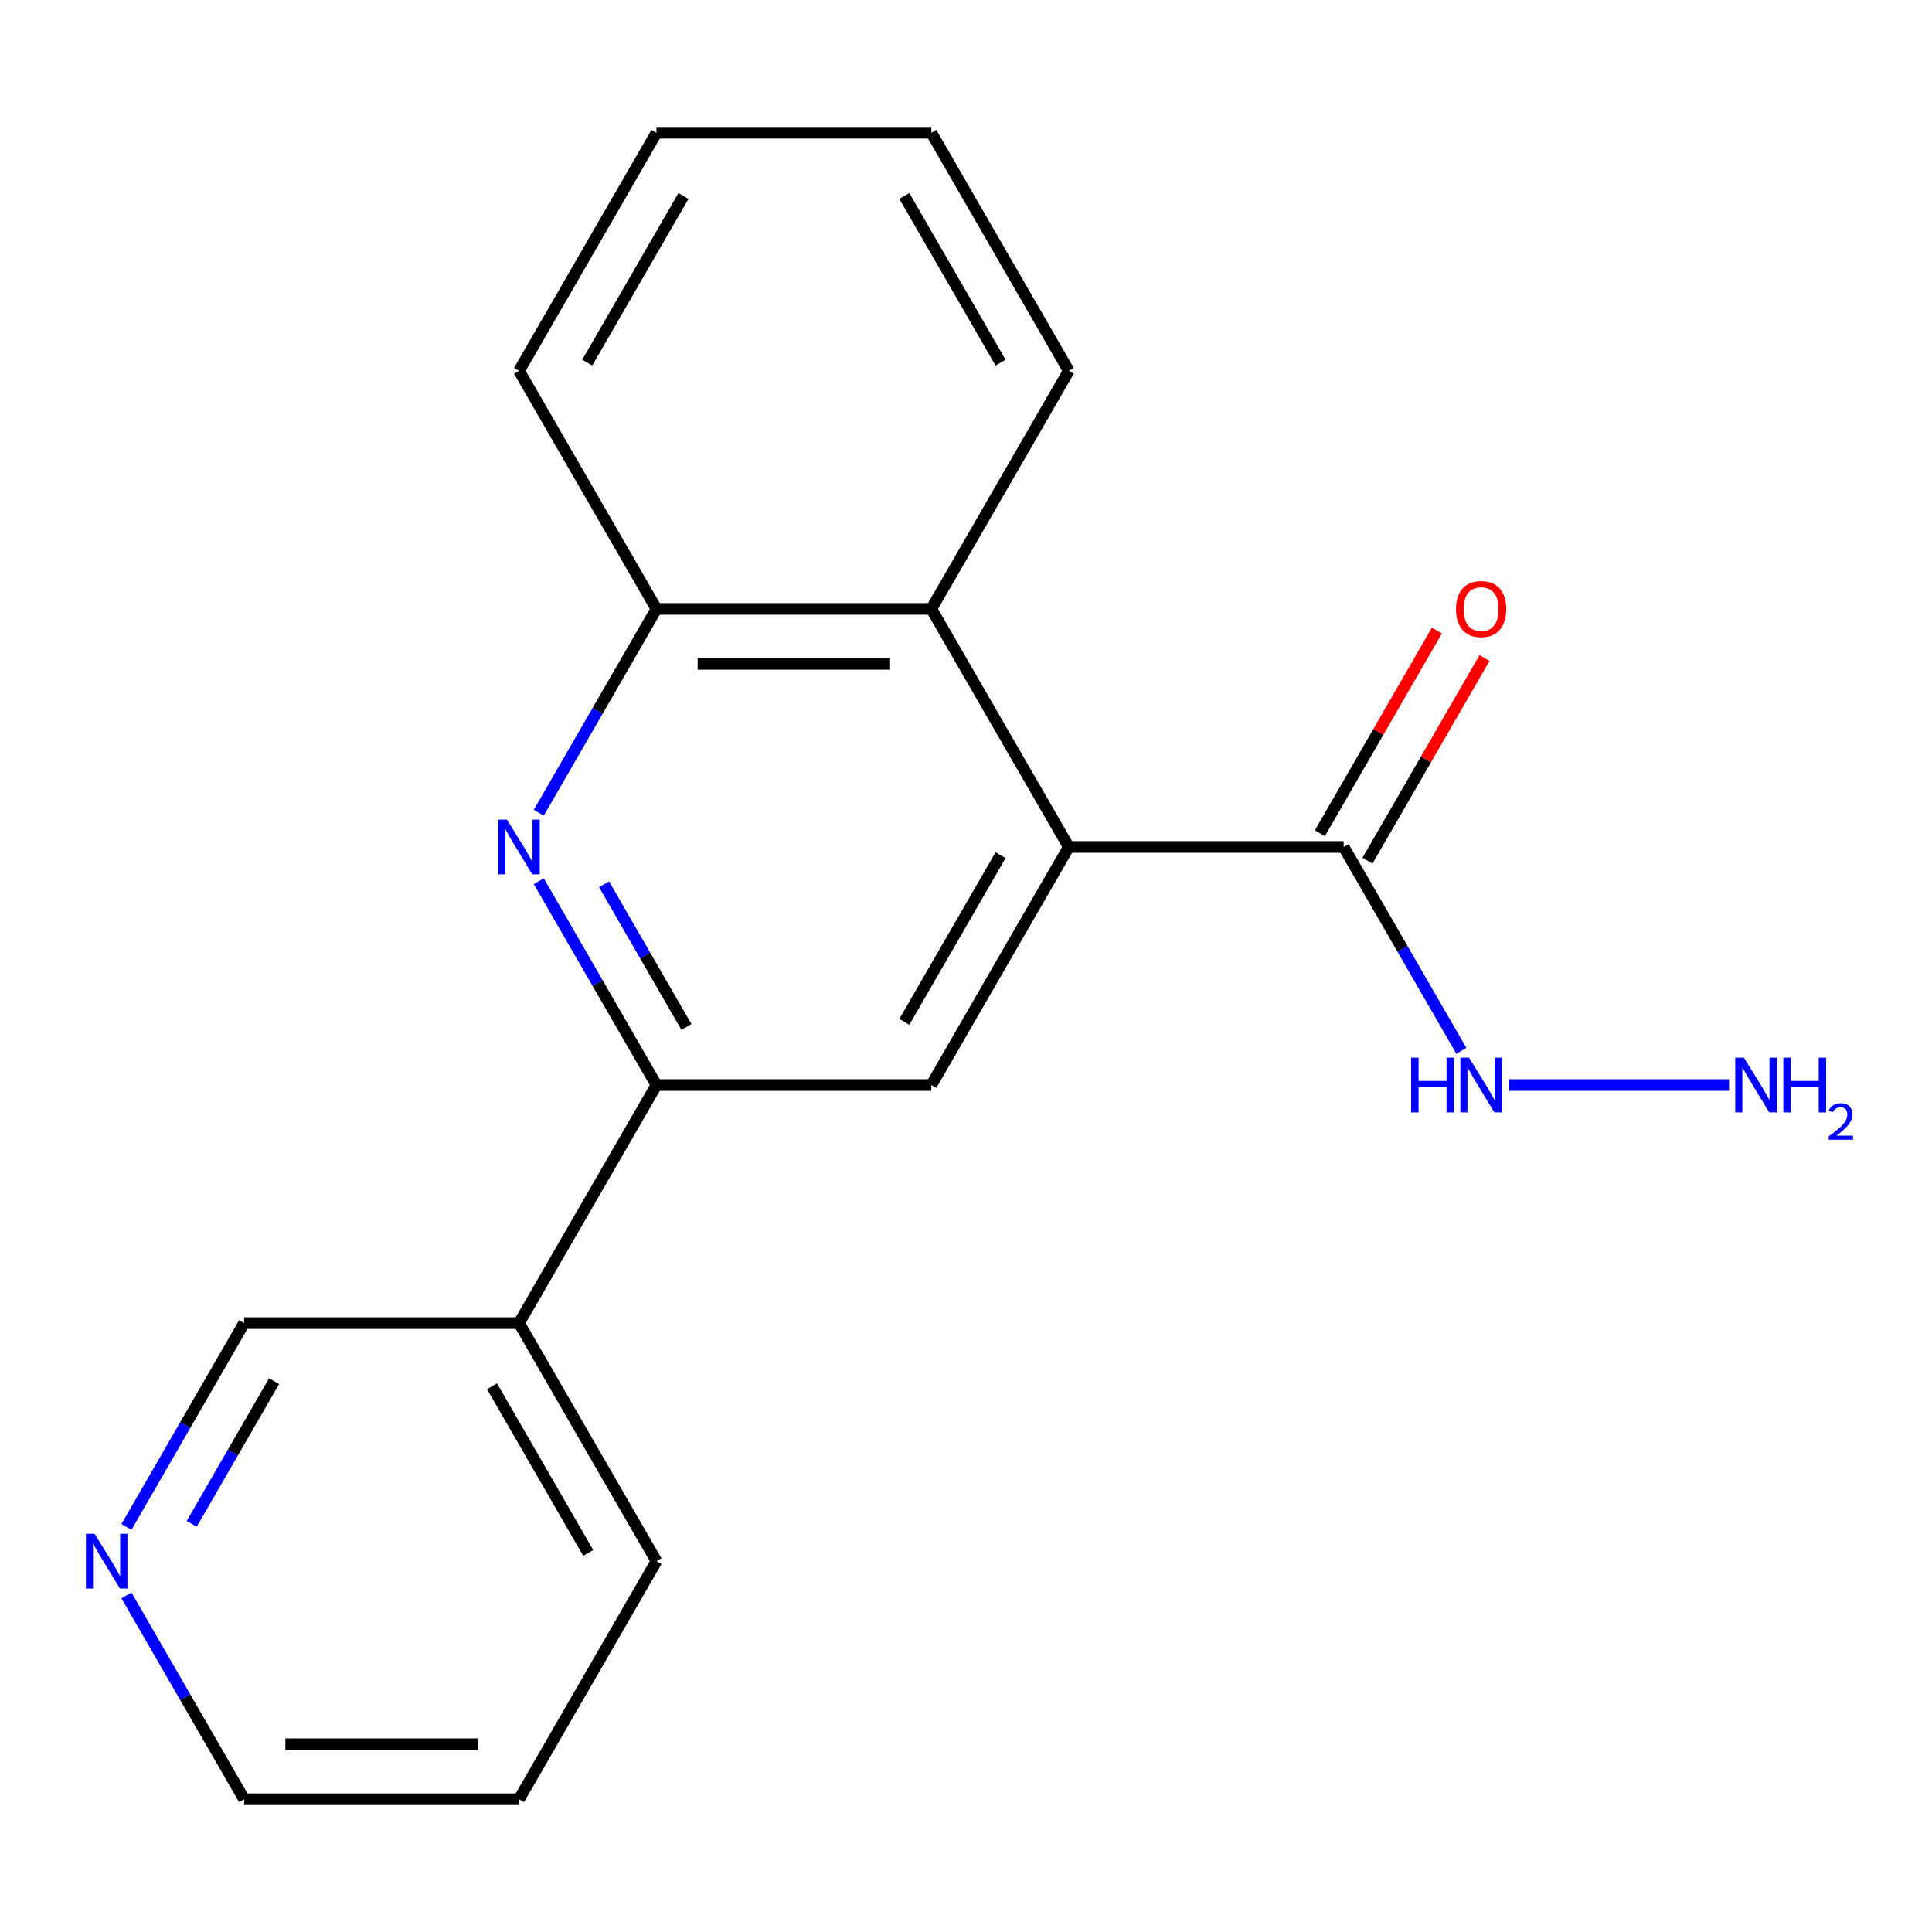 <?xml version='1.0' encoding='iso-8859-1'?>
<svg version='1.1' baseProfile='full'
              xmlns='http://www.w3.org/2000/svg'
                      xmlns:rdkit='http://www.rdkit.org/xml'
                      xmlns:xlink='http://www.w3.org/1999/xlink'
                  xml:space='preserve'
width='1000px' height='1000px' viewBox='0 0 1000 1000'>
<!-- END OF HEADER -->
<rect style='opacity:1.0;fill:#FFFFFF;stroke:none' width='1000' height='1000' x='0' y='0'> </rect>
<path class='bond-2' d='M 553.202,438.39 L 482.061,561.61' style='fill:none;fill-rule:evenodd;stroke:#000000;stroke-width:6px;stroke-linecap:butt;stroke-linejoin:miter;stroke-opacity:1' />
<path class='bond-2' d='M 517.887,442.645 L 468.088,528.899' style='fill:none;fill-rule:evenodd;stroke:#000000;stroke-width:6px;stroke-linecap:butt;stroke-linejoin:miter;stroke-opacity:1' />
<path class='bond-3' d='M 553.202,438.39 L 695.483,438.39' style='fill:none;fill-rule:evenodd;stroke:#000000;stroke-width:6px;stroke-linecap:butt;stroke-linejoin:miter;stroke-opacity:1' />
<path class='bond-4' d='M 553.202,438.39 L 482.061,315.171' style='fill:none;fill-rule:evenodd;stroke:#000000;stroke-width:6px;stroke-linecap:butt;stroke-linejoin:miter;stroke-opacity:1' />
<path class='bond-0' d='M 278.868,420.673 L 309.324,367.922' style='fill:none;fill-rule:evenodd;stroke:#0000FF;stroke-width:6px;stroke-linecap:butt;stroke-linejoin:miter;stroke-opacity:1' />
<path class='bond-0' d='M 309.324,367.922 L 339.779,315.171' style='fill:none;fill-rule:evenodd;stroke:#000000;stroke-width:6px;stroke-linecap:butt;stroke-linejoin:miter;stroke-opacity:1' />
<path class='bond-19' d='M 278.868,456.107 L 309.324,508.859' style='fill:none;fill-rule:evenodd;stroke:#0000FF;stroke-width:6px;stroke-linecap:butt;stroke-linejoin:miter;stroke-opacity:1' />
<path class='bond-19' d='M 309.324,508.859 L 339.779,561.61' style='fill:none;fill-rule:evenodd;stroke:#000000;stroke-width:6px;stroke-linecap:butt;stroke-linejoin:miter;stroke-opacity:1' />
<path class='bond-19' d='M 312.648,457.705 L 333.967,494.63' style='fill:none;fill-rule:evenodd;stroke:#0000FF;stroke-width:6px;stroke-linecap:butt;stroke-linejoin:miter;stroke-opacity:1' />
<path class='bond-19' d='M 333.967,494.63 L 355.287,531.556' style='fill:none;fill-rule:evenodd;stroke:#000000;stroke-width:6px;stroke-linecap:butt;stroke-linejoin:miter;stroke-opacity:1' />
<path class='bond-1' d='M 339.779,561.61 L 482.061,561.61' style='fill:none;fill-rule:evenodd;stroke:#000000;stroke-width:6px;stroke-linecap:butt;stroke-linejoin:miter;stroke-opacity:1' />
<path class='bond-6' d='M 339.779,561.61 L 268.639,684.829' style='fill:none;fill-rule:evenodd;stroke:#000000;stroke-width:6px;stroke-linecap:butt;stroke-linejoin:miter;stroke-opacity:1' />
<path class='bond-7' d='M 707.805,445.504 L 738.088,393.053' style='fill:none;fill-rule:evenodd;stroke:#000000;stroke-width:6px;stroke-linecap:butt;stroke-linejoin:miter;stroke-opacity:1' />
<path class='bond-7' d='M 738.088,393.053 L 768.371,340.602' style='fill:none;fill-rule:evenodd;stroke:#FF0000;stroke-width:6px;stroke-linecap:butt;stroke-linejoin:miter;stroke-opacity:1' />
<path class='bond-7' d='M 683.161,431.276 L 713.444,378.825' style='fill:none;fill-rule:evenodd;stroke:#000000;stroke-width:6px;stroke-linecap:butt;stroke-linejoin:miter;stroke-opacity:1' />
<path class='bond-7' d='M 713.444,378.825 L 743.727,326.374' style='fill:none;fill-rule:evenodd;stroke:#FF0000;stroke-width:6px;stroke-linecap:butt;stroke-linejoin:miter;stroke-opacity:1' />
<path class='bond-9' d='M 695.483,438.39 L 725.939,491.141' style='fill:none;fill-rule:evenodd;stroke:#000000;stroke-width:6px;stroke-linecap:butt;stroke-linejoin:miter;stroke-opacity:1' />
<path class='bond-9' d='M 725.939,491.141 L 756.395,543.893' style='fill:none;fill-rule:evenodd;stroke:#0000FF;stroke-width:6px;stroke-linecap:butt;stroke-linejoin:miter;stroke-opacity:1' />
<path class='bond-5' d='M 482.061,315.171 L 339.779,315.171' style='fill:none;fill-rule:evenodd;stroke:#000000;stroke-width:6px;stroke-linecap:butt;stroke-linejoin:miter;stroke-opacity:1' />
<path class='bond-5' d='M 460.719,343.627 L 361.122,343.627' style='fill:none;fill-rule:evenodd;stroke:#000000;stroke-width:6px;stroke-linecap:butt;stroke-linejoin:miter;stroke-opacity:1' />
<path class='bond-12' d='M 482.061,315.171 L 553.202,191.951' style='fill:none;fill-rule:evenodd;stroke:#000000;stroke-width:6px;stroke-linecap:butt;stroke-linejoin:miter;stroke-opacity:1' />
<path class='bond-13' d='M 339.779,315.171 L 268.639,191.951' style='fill:none;fill-rule:evenodd;stroke:#000000;stroke-width:6px;stroke-linecap:butt;stroke-linejoin:miter;stroke-opacity:1' />
<path class='bond-11' d='M 268.639,684.829 L 126.357,684.829' style='fill:none;fill-rule:evenodd;stroke:#000000;stroke-width:6px;stroke-linecap:butt;stroke-linejoin:miter;stroke-opacity:1' />
<path class='bond-14' d='M 268.639,684.829 L 339.779,808.049' style='fill:none;fill-rule:evenodd;stroke:#000000;stroke-width:6px;stroke-linecap:butt;stroke-linejoin:miter;stroke-opacity:1' />
<path class='bond-14' d='M 254.666,717.54 L 304.464,803.794' style='fill:none;fill-rule:evenodd;stroke:#000000;stroke-width:6px;stroke-linecap:butt;stroke-linejoin:miter;stroke-opacity:1' />
<path class='bond-8' d='M 65.445,790.332 L 95.901,737.58' style='fill:none;fill-rule:evenodd;stroke:#0000FF;stroke-width:6px;stroke-linecap:butt;stroke-linejoin:miter;stroke-opacity:1' />
<path class='bond-8' d='M 95.901,737.58 L 126.357,684.829' style='fill:none;fill-rule:evenodd;stroke:#000000;stroke-width:6px;stroke-linecap:butt;stroke-linejoin:miter;stroke-opacity:1' />
<path class='bond-8' d='M 99.226,788.734 L 120.545,751.808' style='fill:none;fill-rule:evenodd;stroke:#0000FF;stroke-width:6px;stroke-linecap:butt;stroke-linejoin:miter;stroke-opacity:1' />
<path class='bond-8' d='M 120.545,751.808 L 141.864,714.883' style='fill:none;fill-rule:evenodd;stroke:#000000;stroke-width:6px;stroke-linecap:butt;stroke-linejoin:miter;stroke-opacity:1' />
<path class='bond-21' d='M 65.445,825.766 L 95.901,878.517' style='fill:none;fill-rule:evenodd;stroke:#0000FF;stroke-width:6px;stroke-linecap:butt;stroke-linejoin:miter;stroke-opacity:1' />
<path class='bond-21' d='M 95.901,878.517 L 126.357,931.268' style='fill:none;fill-rule:evenodd;stroke:#000000;stroke-width:6px;stroke-linecap:butt;stroke-linejoin:miter;stroke-opacity:1' />
<path class='bond-10' d='M 780.921,561.61 L 894.966,561.61' style='fill:none;fill-rule:evenodd;stroke:#0000FF;stroke-width:6px;stroke-linecap:butt;stroke-linejoin:miter;stroke-opacity:1' />
<path class='bond-17' d='M 553.202,191.951 L 482.061,68.732' style='fill:none;fill-rule:evenodd;stroke:#000000;stroke-width:6px;stroke-linecap:butt;stroke-linejoin:miter;stroke-opacity:1' />
<path class='bond-17' d='M 517.887,187.697 L 468.088,101.443' style='fill:none;fill-rule:evenodd;stroke:#000000;stroke-width:6px;stroke-linecap:butt;stroke-linejoin:miter;stroke-opacity:1' />
<path class='bond-20' d='M 268.639,191.951 L 339.779,68.732' style='fill:none;fill-rule:evenodd;stroke:#000000;stroke-width:6px;stroke-linecap:butt;stroke-linejoin:miter;stroke-opacity:1' />
<path class='bond-20' d='M 303.954,187.697 L 353.752,101.443' style='fill:none;fill-rule:evenodd;stroke:#000000;stroke-width:6px;stroke-linecap:butt;stroke-linejoin:miter;stroke-opacity:1' />
<path class='bond-16' d='M 339.779,808.049 L 268.639,931.268' style='fill:none;fill-rule:evenodd;stroke:#000000;stroke-width:6px;stroke-linecap:butt;stroke-linejoin:miter;stroke-opacity:1' />
<path class='bond-15' d='M 126.357,931.268 L 268.639,931.268' style='fill:none;fill-rule:evenodd;stroke:#000000;stroke-width:6px;stroke-linecap:butt;stroke-linejoin:miter;stroke-opacity:1' />
<path class='bond-15' d='M 147.699,902.812 L 247.297,902.812' style='fill:none;fill-rule:evenodd;stroke:#000000;stroke-width:6px;stroke-linecap:butt;stroke-linejoin:miter;stroke-opacity:1' />
<path class='bond-18' d='M 482.061,68.732 L 339.779,68.732' style='fill:none;fill-rule:evenodd;stroke:#000000;stroke-width:6px;stroke-linecap:butt;stroke-linejoin:miter;stroke-opacity:1' />
<path  class='atom-1' d='M 262.379 424.23
L 271.659 439.23
Q 272.579 440.71, 274.059 443.39
Q 275.539 446.07, 275.619 446.23
L 275.619 424.23
L 279.379 424.23
L 279.379 452.55
L 275.499 452.55
L 265.539 436.15
Q 264.379 434.23, 263.139 432.03
Q 261.939 429.83, 261.579 429.15
L 261.579 452.55
L 257.899 452.55
L 257.899 424.23
L 262.379 424.23
' fill='#0000FF'/>
<path  class='atom-8' d='M 753.624 315.251
Q 753.624 308.451, 756.984 304.651
Q 760.344 300.851, 766.624 300.851
Q 772.904 300.851, 776.264 304.651
Q 779.624 308.451, 779.624 315.251
Q 779.624 322.131, 776.224 326.051
Q 772.824 329.931, 766.624 329.931
Q 760.384 329.931, 756.984 326.051
Q 753.624 322.171, 753.624 315.251
M 766.624 326.731
Q 770.944 326.731, 773.264 323.851
Q 775.624 320.931, 775.624 315.251
Q 775.624 309.691, 773.264 306.891
Q 770.944 304.051, 766.624 304.051
Q 762.304 304.051, 759.944 306.851
Q 757.624 309.651, 757.624 315.251
Q 757.624 320.971, 759.944 323.851
Q 762.304 326.731, 766.624 326.731
' fill='#FF0000'/>
<path  class='atom-9' d='M 48.956 793.889
L 58.236 808.889
Q 59.156 810.369, 60.636 813.049
Q 62.116 815.729, 62.196 815.889
L 62.196 793.889
L 65.956 793.889
L 65.956 822.209
L 62.076 822.209
L 52.116 805.809
Q 50.956 803.889, 49.716 801.689
Q 48.516 799.489, 48.156 798.809
L 48.156 822.209
L 44.476 822.209
L 44.476 793.889
L 48.956 793.889
' fill='#0000FF'/>
<path  class='atom-10' d='M 730.404 547.45
L 734.244 547.45
L 734.244 559.49
L 748.724 559.49
L 748.724 547.45
L 752.564 547.45
L 752.564 575.77
L 748.724 575.77
L 748.724 562.69
L 734.244 562.69
L 734.244 575.77
L 730.404 575.77
L 730.404 547.45
' fill='#0000FF'/>
<path  class='atom-10' d='M 760.364 547.45
L 769.644 562.45
Q 770.564 563.93, 772.044 566.61
Q 773.524 569.29, 773.604 569.45
L 773.604 547.45
L 777.364 547.45
L 777.364 575.77
L 773.484 575.77
L 763.524 559.37
Q 762.364 557.45, 761.124 555.25
Q 759.924 553.05, 759.564 552.37
L 759.564 575.77
L 755.884 575.77
L 755.884 547.45
L 760.364 547.45
' fill='#0000FF'/>
<path  class='atom-11' d='M 902.646 547.45
L 911.926 562.45
Q 912.846 563.93, 914.326 566.61
Q 915.806 569.29, 915.886 569.45
L 915.886 547.45
L 919.646 547.45
L 919.646 575.77
L 915.766 575.77
L 905.806 559.37
Q 904.646 557.45, 903.406 555.25
Q 902.206 553.05, 901.846 552.37
L 901.846 575.77
L 898.166 575.77
L 898.166 547.45
L 902.646 547.45
' fill='#0000FF'/>
<path  class='atom-11' d='M 923.046 547.45
L 926.886 547.45
L 926.886 559.49
L 941.366 559.49
L 941.366 547.45
L 945.206 547.45
L 945.206 575.77
L 941.366 575.77
L 941.366 562.69
L 926.886 562.69
L 926.886 575.77
L 923.046 575.77
L 923.046 547.45
' fill='#0000FF'/>
<path  class='atom-11' d='M 946.578 574.776
Q 947.265 573.007, 948.902 572.031
Q 950.538 571.027, 952.809 571.027
Q 955.634 571.027, 957.218 572.559
Q 958.802 574.09, 958.802 576.809
Q 958.802 579.581, 956.742 582.168
Q 954.71 584.755, 950.486 587.818
L 959.118 587.818
L 959.118 589.93
L 946.526 589.93
L 946.526 588.161
Q 950.01 585.679, 952.07 583.831
Q 954.155 581.983, 955.158 580.32
Q 956.162 578.657, 956.162 576.941
Q 956.162 575.146, 955.264 574.143
Q 954.366 573.139, 952.809 573.139
Q 951.304 573.139, 950.301 573.747
Q 949.298 574.354, 948.585 575.7
L 946.578 574.776
' fill='#0000FF'/>
</svg>
